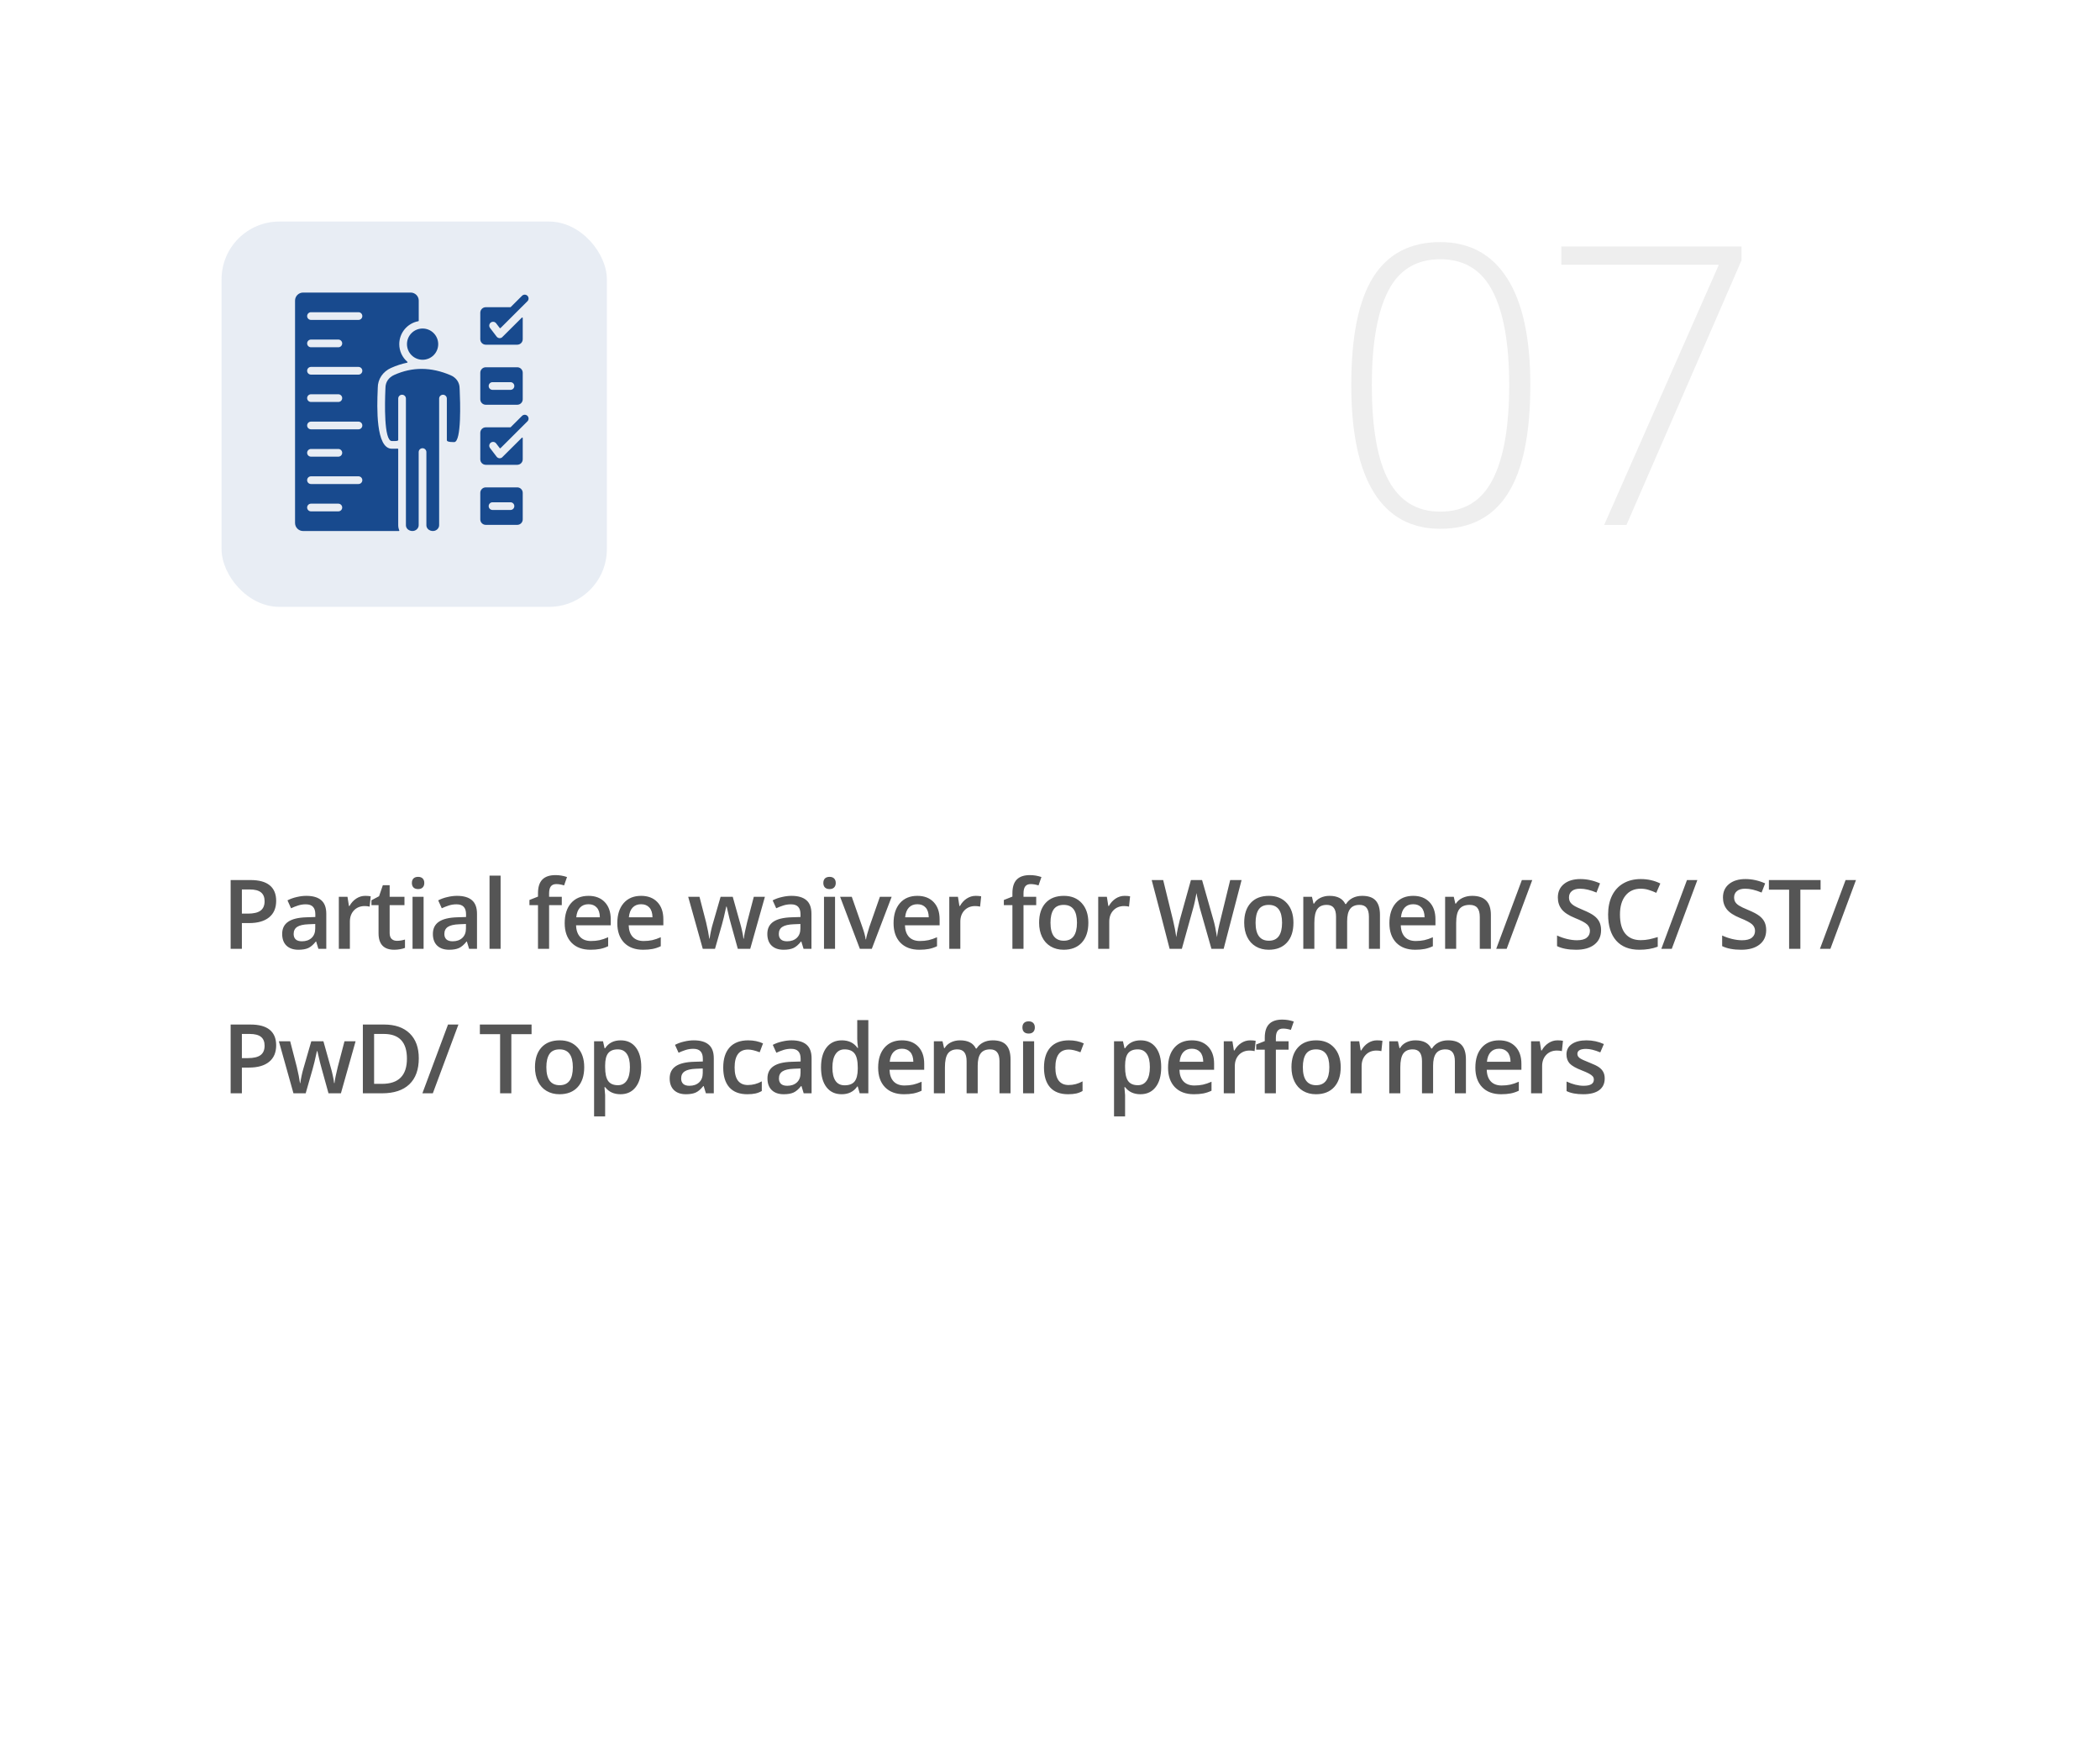 <svg width="436" height="364" viewBox="0 0 436 364" fill="none" xmlns="http://www.w3.org/2000/svg">
<g filter="url(#filter0_d_2013_90)">
<rect x="14" y="14" width="408" height="336" rx="12" fill="white"/>
</g>
<rect opacity="0.1" x="46" y="46" width="80" height="80" rx="12" fill="#184A8E"/>
<path d="M57.338 187.039C57.338 188.53 56.85 189.673 55.873 190.467C54.897 191.261 53.507 191.658 51.703 191.658H50.219V197H47.885V182.723H51.996C53.78 182.723 55.115 183.087 56 183.816C56.892 184.546 57.338 185.62 57.338 187.039ZM50.219 189.695H51.459C52.657 189.695 53.536 189.487 54.096 189.07C54.656 188.654 54.935 188.003 54.935 187.117C54.935 186.297 54.685 185.685 54.184 185.281C53.682 184.878 52.901 184.676 51.84 184.676H50.219V189.695ZM66.103 197L65.644 195.496H65.566C65.045 196.154 64.521 196.603 63.994 196.844C63.466 197.078 62.789 197.195 61.962 197.195C60.901 197.195 60.071 196.909 59.472 196.336C58.88 195.763 58.584 194.952 58.584 193.904C58.584 192.791 58.997 191.951 59.824 191.385C60.651 190.818 61.91 190.509 63.603 190.457L65.468 190.398V189.822C65.468 189.132 65.306 188.618 64.98 188.279C64.661 187.934 64.163 187.762 63.486 187.762C62.933 187.762 62.402 187.843 61.894 188.006C61.386 188.169 60.898 188.361 60.429 188.582L59.687 186.941C60.273 186.635 60.914 186.404 61.611 186.248C62.308 186.085 62.965 186.004 63.584 186.004C64.957 186.004 65.992 186.303 66.689 186.902C67.392 187.501 67.744 188.442 67.744 189.725V197H66.103ZM62.685 195.438C63.519 195.438 64.186 195.206 64.687 194.744C65.195 194.275 65.449 193.621 65.449 192.781V191.844L64.062 191.902C62.981 191.941 62.194 192.124 61.699 192.449C61.211 192.768 60.966 193.26 60.966 193.924C60.966 194.406 61.11 194.78 61.396 195.047C61.683 195.307 62.112 195.438 62.685 195.438ZM75.825 186.004C76.288 186.004 76.668 186.036 76.968 186.102L76.743 188.24C76.418 188.162 76.079 188.123 75.728 188.123C74.81 188.123 74.064 188.423 73.491 189.021C72.925 189.62 72.642 190.398 72.642 191.355V197H70.347V186.199H72.144L72.447 188.104H72.564C72.922 187.459 73.387 186.948 73.96 186.57C74.54 186.193 75.161 186.004 75.825 186.004ZM82.403 195.34C82.963 195.34 83.523 195.252 84.083 195.076V196.805C83.829 196.915 83.5 197.007 83.097 197.078C82.699 197.156 82.286 197.195 81.856 197.195C79.682 197.195 78.594 196.049 78.594 193.758V187.938H77.12V186.922L78.702 186.082L79.483 183.797H80.899V186.199H83.975V187.938H80.899V193.719C80.899 194.272 81.036 194.682 81.309 194.949C81.589 195.21 81.954 195.34 82.403 195.34ZM87.946 197H85.651V186.199H87.946V197ZM85.514 183.338C85.514 182.928 85.625 182.612 85.846 182.391C86.074 182.169 86.396 182.059 86.813 182.059C87.216 182.059 87.529 182.169 87.75 182.391C87.978 182.612 88.092 182.928 88.092 183.338C88.092 183.729 87.978 184.038 87.75 184.266C87.529 184.487 87.216 184.598 86.813 184.598C86.396 184.598 86.074 184.487 85.846 184.266C85.625 184.038 85.514 183.729 85.514 183.338ZM97.394 197L96.936 195.496H96.857C96.337 196.154 95.812 196.603 95.285 196.844C94.758 197.078 94.081 197.195 93.254 197.195C92.193 197.195 91.363 196.909 90.764 196.336C90.171 195.763 89.875 194.952 89.875 193.904C89.875 192.791 90.288 191.951 91.115 191.385C91.942 190.818 93.202 190.509 94.894 190.457L96.76 190.398V189.822C96.76 189.132 96.597 188.618 96.272 188.279C95.953 187.934 95.454 187.762 94.777 187.762C94.224 187.762 93.693 187.843 93.186 188.006C92.678 188.169 92.189 188.361 91.721 188.582L90.978 186.941C91.564 186.635 92.206 186.404 92.902 186.248C93.599 186.085 94.257 186.004 94.875 186.004C96.249 186.004 97.284 186.303 97.981 186.902C98.684 187.501 99.035 188.442 99.035 189.725V197H97.394ZM93.977 195.438C94.81 195.438 95.477 195.206 95.978 194.744C96.486 194.275 96.74 193.621 96.74 192.781V191.844L95.353 191.902C94.273 191.941 93.485 192.124 92.99 192.449C92.502 192.768 92.258 193.26 92.258 193.924C92.258 194.406 92.401 194.78 92.688 195.047C92.974 195.307 93.404 195.438 93.977 195.438ZM103.933 197H101.638V181.805H103.933V197ZM116.639 187.938H114.003V197H111.698V187.938H109.921V186.863L111.698 186.16V185.457C111.698 184.181 111.998 183.237 112.596 182.625C113.195 182.007 114.11 181.697 115.341 181.697C116.148 181.697 116.942 181.831 117.723 182.098L117.118 183.836C116.552 183.654 116.011 183.562 115.497 183.562C114.976 183.562 114.595 183.725 114.354 184.051C114.12 184.37 114.003 184.852 114.003 185.496V186.199H116.639V187.938ZM122.602 197.195C120.922 197.195 119.607 196.707 118.657 195.73C117.713 194.747 117.241 193.396 117.241 191.678C117.241 189.913 117.68 188.527 118.559 187.518C119.438 186.508 120.646 186.004 122.182 186.004C123.608 186.004 124.734 186.437 125.561 187.303C126.388 188.169 126.801 189.36 126.801 190.877V192.117H119.604C119.636 193.165 119.92 193.973 120.454 194.539C120.987 195.099 121.739 195.379 122.709 195.379C123.347 195.379 123.94 195.32 124.487 195.203C125.04 195.079 125.633 194.878 126.264 194.598V196.463C125.704 196.73 125.138 196.919 124.565 197.029C123.992 197.14 123.338 197.195 122.602 197.195ZM122.182 187.742C121.453 187.742 120.867 187.973 120.424 188.436C119.988 188.898 119.728 189.572 119.643 190.457H124.545C124.532 189.565 124.317 188.891 123.901 188.436C123.484 187.973 122.911 187.742 122.182 187.742ZM133.525 197.195C131.846 197.195 130.531 196.707 129.58 195.73C128.636 194.747 128.164 193.396 128.164 191.678C128.164 189.913 128.604 188.527 129.482 187.518C130.361 186.508 131.569 186.004 133.105 186.004C134.531 186.004 135.658 186.437 136.484 187.303C137.311 188.169 137.725 189.36 137.725 190.877V192.117H130.527C130.56 193.165 130.843 193.973 131.377 194.539C131.911 195.099 132.663 195.379 133.633 195.379C134.271 195.379 134.863 195.32 135.41 195.203C135.964 195.079 136.556 194.878 137.188 194.598V196.463C136.628 196.73 136.061 196.919 135.488 197.029C134.915 197.14 134.261 197.195 133.525 197.195ZM133.105 187.742C132.376 187.742 131.79 187.973 131.348 188.436C130.911 188.898 130.651 189.572 130.566 190.457H135.469C135.456 189.565 135.241 188.891 134.824 188.436C134.408 187.973 133.835 187.742 133.105 187.742ZM153.185 197L151.788 191.961C151.619 191.427 151.313 190.187 150.87 188.24H150.782C150.405 189.998 150.105 191.245 149.884 191.98L148.448 197H145.909L142.882 186.199H145.226L146.603 191.521C146.915 192.837 147.137 193.963 147.267 194.9H147.325C147.39 194.425 147.488 193.882 147.618 193.27C147.755 192.651 147.872 192.189 147.97 191.883L149.611 186.199H152.13L153.722 191.883C153.82 192.202 153.94 192.69 154.083 193.348C154.233 194.005 154.321 194.516 154.347 194.881H154.425C154.523 194.08 154.751 192.96 155.109 191.521L156.505 186.199H158.81L155.763 197H153.185ZM166.833 197L166.374 195.496H166.296C165.775 196.154 165.251 196.603 164.723 196.844C164.196 197.078 163.519 197.195 162.692 197.195C161.631 197.195 160.801 196.909 160.202 196.336C159.61 195.763 159.313 194.952 159.313 193.904C159.313 192.791 159.727 191.951 160.554 191.385C161.38 190.818 162.64 190.509 164.333 190.457L166.198 190.398V189.822C166.198 189.132 166.035 188.618 165.71 188.279C165.391 187.934 164.893 187.762 164.216 187.762C163.662 187.762 163.132 187.843 162.624 188.006C162.116 188.169 161.628 188.361 161.159 188.582L160.417 186.941C161.003 186.635 161.644 186.404 162.341 186.248C163.037 186.085 163.695 186.004 164.313 186.004C165.687 186.004 166.722 186.303 167.419 186.902C168.122 187.501 168.473 188.442 168.473 189.725V197H166.833ZM163.415 195.438C164.248 195.438 164.915 195.206 165.417 194.744C165.925 194.275 166.179 193.621 166.179 192.781V191.844L164.792 191.902C163.711 191.941 162.923 192.124 162.429 192.449C161.94 192.768 161.696 193.26 161.696 193.924C161.696 194.406 161.839 194.78 162.126 195.047C162.412 195.307 162.842 195.438 163.415 195.438ZM173.371 197H171.077V186.199H173.371V197ZM170.94 183.338C170.94 182.928 171.051 182.612 171.272 182.391C171.5 182.169 171.822 182.059 172.239 182.059C172.642 182.059 172.955 182.169 173.176 182.391C173.404 182.612 173.518 182.928 173.518 183.338C173.518 183.729 173.404 184.038 173.176 184.266C172.955 184.487 172.642 184.598 172.239 184.598C171.822 184.598 171.5 184.487 171.272 184.266C171.051 184.038 170.94 183.729 170.94 183.338ZM178.523 197L174.422 186.199H176.844L179.041 192.479C179.419 193.533 179.646 194.386 179.725 195.037H179.803C179.861 194.568 180.089 193.715 180.486 192.479L182.684 186.199H185.125L181.004 197H178.523ZM190.882 197.195C189.203 197.195 187.888 196.707 186.937 195.73C185.993 194.747 185.521 193.396 185.521 191.678C185.521 189.913 185.961 188.527 186.839 187.518C187.718 186.508 188.926 186.004 190.462 186.004C191.888 186.004 193.015 186.437 193.841 187.303C194.668 188.169 195.082 189.36 195.082 190.877V192.117H187.884C187.917 193.165 188.2 193.973 188.734 194.539C189.268 195.099 190.02 195.379 190.99 195.379C191.628 195.379 192.22 195.32 192.767 195.203C193.321 195.079 193.913 194.878 194.545 194.598V196.463C193.985 196.73 193.418 196.919 192.845 197.029C192.272 197.14 191.618 197.195 190.882 197.195ZM190.462 187.742C189.733 187.742 189.147 187.973 188.705 188.436C188.268 188.898 188.008 189.572 187.923 190.457H192.826C192.813 189.565 192.598 188.891 192.181 188.436C191.765 187.973 191.192 187.742 190.462 187.742ZM202.568 186.004C203.03 186.004 203.411 186.036 203.71 186.102L203.486 188.24C203.16 188.162 202.821 188.123 202.47 188.123C201.552 188.123 200.807 188.423 200.234 189.021C199.667 189.62 199.384 190.398 199.384 191.355V197H197.089V186.199H198.886L199.189 188.104H199.306C199.664 187.459 200.129 186.948 200.702 186.57C201.282 186.193 201.904 186.004 202.568 186.004ZM215.137 187.938H212.5V197H210.196V187.938H208.418V186.863L210.196 186.16V185.457C210.196 184.181 210.495 183.237 211.094 182.625C211.693 182.007 212.608 181.697 213.838 181.697C214.646 181.697 215.44 181.831 216.221 182.098L215.616 183.836C215.049 183.654 214.509 183.562 213.995 183.562C213.474 183.562 213.093 183.725 212.852 184.051C212.618 184.37 212.5 184.852 212.5 185.496V186.199H215.137V187.938ZM225.963 191.58C225.963 193.344 225.51 194.721 224.605 195.711C223.701 196.701 222.441 197.195 220.826 197.195C219.817 197.195 218.925 196.967 218.15 196.512C217.376 196.056 216.78 195.402 216.363 194.549C215.947 193.696 215.738 192.706 215.738 191.58C215.738 189.829 216.188 188.462 217.086 187.479C217.984 186.495 219.251 186.004 220.885 186.004C222.447 186.004 223.684 186.508 224.596 187.518C225.507 188.52 225.963 189.874 225.963 191.58ZM218.102 191.58C218.102 194.074 219.023 195.32 220.865 195.32C222.688 195.32 223.6 194.074 223.6 191.58C223.6 189.113 222.682 187.879 220.846 187.879C219.882 187.879 219.182 188.198 218.746 188.836C218.316 189.474 218.102 190.389 218.102 191.58ZM233.488 186.004C233.95 186.004 234.331 186.036 234.63 186.102L234.406 188.24C234.08 188.162 233.742 188.123 233.39 188.123C232.472 188.123 231.727 188.423 231.154 189.021C230.587 189.62 230.304 190.398 230.304 191.355V197H228.009V186.199H229.806L230.109 188.104H230.226C230.584 187.459 231.05 186.948 231.623 186.57C232.202 186.193 232.824 186.004 233.488 186.004ZM254.055 197H251.516L249.095 188.484C248.99 188.113 248.86 187.579 248.704 186.883C248.548 186.18 248.453 185.691 248.421 185.418C248.356 185.835 248.248 186.375 248.098 187.039C247.955 187.703 247.835 188.198 247.737 188.523L245.374 197H242.835L240.989 189.852L239.114 182.723H241.497L243.538 191.043C243.857 192.378 244.085 193.556 244.221 194.578C244.293 194.025 244.401 193.406 244.544 192.723C244.687 192.039 244.817 191.486 244.934 191.062L247.259 182.723H249.573L251.956 191.102C252.184 191.876 252.425 193.035 252.679 194.578C252.776 193.647 253.011 192.462 253.382 191.023L255.413 182.723H257.776L254.055 197ZM268.543 191.58C268.543 193.344 268.091 194.721 267.186 195.711C266.281 196.701 265.021 197.195 263.407 197.195C262.398 197.195 261.506 196.967 260.731 196.512C259.956 196.056 259.36 195.402 258.944 194.549C258.527 193.696 258.319 192.706 258.319 191.58C258.319 189.829 258.768 188.462 259.666 187.479C260.565 186.495 261.831 186.004 263.465 186.004C265.028 186.004 266.265 186.508 267.176 187.518C268.088 188.52 268.543 189.874 268.543 191.58ZM260.682 191.58C260.682 194.074 261.603 195.32 263.446 195.32C265.269 195.32 266.18 194.074 266.18 191.58C266.18 189.113 265.262 187.879 263.426 187.879C262.463 187.879 261.763 188.198 261.327 188.836C260.897 189.474 260.682 190.389 260.682 191.58ZM279.691 197H277.387V190.34C277.387 189.513 277.23 188.898 276.918 188.494C276.605 188.084 276.117 187.879 275.453 187.879C274.568 187.879 273.917 188.169 273.5 188.748C273.09 189.321 272.885 190.278 272.885 191.619V197H270.59V186.199H272.387L272.709 187.615H272.826C273.126 187.101 273.559 186.704 274.125 186.424C274.698 186.144 275.326 186.004 276.01 186.004C277.67 186.004 278.77 186.57 279.311 187.703H279.467C279.786 187.169 280.235 186.753 280.814 186.453C281.394 186.154 282.058 186.004 282.807 186.004C284.096 186.004 285.033 186.329 285.619 186.98C286.212 187.632 286.508 188.624 286.508 189.959V197H284.213V190.34C284.213 189.513 284.053 188.898 283.734 188.494C283.422 188.084 282.934 187.879 282.27 187.879C281.378 187.879 280.723 188.159 280.307 188.719C279.896 189.272 279.691 190.125 279.691 191.277V197ZM293.828 197.195C292.148 197.195 290.833 196.707 289.882 195.73C288.938 194.747 288.466 193.396 288.466 191.678C288.466 189.913 288.906 188.527 289.785 187.518C290.664 186.508 291.871 186.004 293.408 186.004C294.834 186.004 295.96 186.437 296.787 187.303C297.614 188.169 298.027 189.36 298.027 190.877V192.117H290.83C290.862 193.165 291.145 193.973 291.679 194.539C292.213 195.099 292.965 195.379 293.935 195.379C294.573 195.379 295.166 195.32 295.712 195.203C296.266 195.079 296.858 194.878 297.49 194.598V196.463C296.93 196.73 296.364 196.919 295.791 197.029C295.218 197.14 294.563 197.195 293.828 197.195ZM293.408 187.742C292.679 187.742 292.093 187.973 291.65 188.436C291.214 188.898 290.953 189.572 290.869 190.457H295.771C295.758 189.565 295.543 188.891 295.127 188.436C294.71 187.973 294.137 187.742 293.408 187.742ZM309.536 197H307.232V190.359C307.232 189.526 307.062 188.904 306.724 188.494C306.392 188.084 305.861 187.879 305.132 187.879C304.162 187.879 303.452 188.165 303.003 188.738C302.554 189.311 302.329 190.271 302.329 191.619V197H300.034V186.199H301.831L302.154 187.615H302.271C302.596 187.101 303.058 186.704 303.657 186.424C304.256 186.144 304.92 186.004 305.65 186.004C308.241 186.004 309.536 187.322 309.536 189.959V197ZM318.126 182.723L312.813 197H310.645L315.968 182.723H318.126ZM332.414 193.123C332.414 194.393 331.955 195.389 331.037 196.111C330.119 196.834 328.853 197.195 327.238 197.195C325.624 197.195 324.302 196.945 323.273 196.443V194.236C323.924 194.542 324.615 194.783 325.344 194.959C326.079 195.135 326.763 195.223 327.395 195.223C328.319 195.223 328.999 195.047 329.436 194.695C329.878 194.344 330.1 193.872 330.1 193.279C330.1 192.745 329.898 192.293 329.494 191.922C329.09 191.551 328.257 191.111 326.994 190.604C325.692 190.076 324.774 189.474 324.24 188.797C323.706 188.12 323.439 187.306 323.439 186.355C323.439 185.164 323.863 184.227 324.709 183.543C325.555 182.859 326.691 182.518 328.117 182.518C329.484 182.518 330.845 182.817 332.199 183.416L331.457 185.32C330.188 184.786 329.055 184.52 328.059 184.52C327.303 184.52 326.73 184.686 326.34 185.018C325.949 185.343 325.754 185.776 325.754 186.316C325.754 186.688 325.832 187.007 325.988 187.273C326.145 187.534 326.402 187.781 326.76 188.016C327.118 188.25 327.762 188.559 328.693 188.943C329.742 189.38 330.51 189.786 330.998 190.164C331.486 190.542 331.844 190.968 332.072 191.443C332.3 191.919 332.414 192.479 332.414 193.123ZM340.652 184.52C339.311 184.52 338.256 184.995 337.488 185.945C336.72 186.896 336.336 188.208 336.336 189.881C336.336 191.632 336.703 192.957 337.439 193.855C338.181 194.754 339.252 195.203 340.652 195.203C341.257 195.203 341.843 195.145 342.41 195.027C342.976 194.904 343.565 194.747 344.177 194.559V196.561C343.058 196.984 341.788 197.195 340.369 197.195C338.279 197.195 336.674 196.564 335.554 195.301C334.434 194.031 333.875 192.218 333.875 189.861C333.875 188.377 334.145 187.078 334.685 185.965C335.232 184.852 336.02 183.999 337.048 183.406C338.077 182.814 339.285 182.518 340.671 182.518C342.13 182.518 343.477 182.824 344.714 183.436L343.875 185.379C343.393 185.151 342.882 184.952 342.341 184.783C341.808 184.607 341.244 184.52 340.652 184.52ZM352.405 182.723L347.093 197H344.925L350.247 182.723H352.405ZM366.694 193.123C366.694 194.393 366.235 195.389 365.317 196.111C364.399 196.834 363.133 197.195 361.518 197.195C359.903 197.195 358.582 196.945 357.553 196.443V194.236C358.204 194.542 358.894 194.783 359.623 194.959C360.359 195.135 361.043 195.223 361.674 195.223C362.599 195.223 363.279 195.047 363.715 194.695C364.158 194.344 364.379 193.872 364.379 193.279C364.379 192.745 364.177 192.293 363.774 191.922C363.37 191.551 362.537 191.111 361.274 190.604C359.972 190.076 359.054 189.474 358.52 188.797C357.986 188.12 357.719 187.306 357.719 186.355C357.719 185.164 358.142 184.227 358.989 183.543C359.835 182.859 360.971 182.518 362.397 182.518C363.764 182.518 365.125 182.817 366.479 183.416L365.737 185.32C364.467 184.786 363.334 184.52 362.338 184.52C361.583 184.52 361.01 184.686 360.62 185.018C360.229 185.343 360.034 185.776 360.034 186.316C360.034 186.688 360.112 187.007 360.268 187.273C360.424 187.534 360.681 187.781 361.039 188.016C361.398 188.25 362.042 188.559 362.973 188.943C364.021 189.38 364.789 189.786 365.278 190.164C365.766 190.542 366.124 190.968 366.352 191.443C366.58 191.919 366.694 192.479 366.694 193.123ZM373.789 197H371.455V184.725H367.256V182.723H377.988V184.725H373.789V197ZM385.337 182.723L380.025 197H377.857L383.179 182.723H385.337ZM57.338 217.039C57.338 218.53 56.85 219.673 55.873 220.467C54.897 221.261 53.507 221.658 51.703 221.658H50.219V227H47.885V212.723H51.996C53.78 212.723 55.115 213.087 56 213.816C56.892 214.546 57.338 215.62 57.338 217.039ZM50.219 219.695H51.459C52.657 219.695 53.536 219.487 54.096 219.07C54.656 218.654 54.935 218.003 54.935 217.117C54.935 216.297 54.685 215.685 54.184 215.281C53.682 214.878 52.901 214.676 51.84 214.676H50.219V219.695ZM68.203 227L66.806 221.961C66.637 221.427 66.331 220.187 65.888 218.24H65.8C65.423 219.998 65.123 221.245 64.902 221.98L63.466 227H60.927L57.9 216.199H60.244L61.621 221.521C61.933 222.837 62.155 223.963 62.285 224.9H62.343C62.408 224.425 62.506 223.882 62.636 223.27C62.773 222.651 62.89 222.189 62.988 221.883L64.629 216.199H67.148L68.74 221.883C68.838 222.202 68.958 222.69 69.101 223.348C69.251 224.005 69.339 224.516 69.365 224.881H69.443C69.541 224.08 69.769 222.96 70.127 221.521L71.523 216.199H73.828L70.781 227H68.203ZM86.948 219.725C86.948 222.081 86.294 223.885 84.986 225.135C83.677 226.378 81.792 227 79.331 227H75.337V212.723H79.751C82.023 212.723 83.791 213.335 85.054 214.559C86.317 215.783 86.948 217.505 86.948 219.725ZM84.487 219.803C84.487 216.385 82.889 214.676 79.693 214.676H77.671V225.037H79.331C82.769 225.037 84.487 223.292 84.487 219.803ZM95.177 212.723L89.864 227H87.696L93.018 212.723H95.177ZM106.164 227H103.83V214.725H99.631V212.723H110.363V214.725H106.164V227ZM121.296 221.58C121.296 223.344 120.844 224.721 119.939 225.711C119.034 226.701 117.774 227.195 116.16 227.195C115.151 227.195 114.259 226.967 113.484 226.512C112.709 226.056 112.114 225.402 111.697 224.549C111.28 223.696 111.072 222.706 111.072 221.58C111.072 219.829 111.521 218.462 112.42 217.479C113.318 216.495 114.584 216.004 116.218 216.004C117.781 216.004 119.018 216.508 119.929 217.518C120.841 218.52 121.296 219.874 121.296 221.58ZM113.435 221.58C113.435 224.074 114.356 225.32 116.199 225.32C118.022 225.32 118.933 224.074 118.933 221.58C118.933 219.113 118.015 217.879 116.179 217.879C115.216 217.879 114.516 218.198 114.08 218.836C113.65 219.474 113.435 220.389 113.435 221.58ZM128.821 227.195C127.454 227.195 126.393 226.704 125.638 225.721H125.501C125.592 226.632 125.638 227.186 125.638 227.381V231.805H123.343V216.199H125.198C125.251 216.401 125.358 216.883 125.521 217.645H125.638C126.354 216.551 127.428 216.004 128.861 216.004C130.208 216.004 131.256 216.492 132.005 217.469C132.76 218.445 133.138 219.816 133.138 221.58C133.138 223.344 132.754 224.721 131.986 225.711C131.224 226.701 130.169 227.195 128.821 227.195ZM128.265 217.879C127.353 217.879 126.686 218.146 126.263 218.68C125.846 219.214 125.638 220.066 125.638 221.238V221.58C125.638 222.895 125.846 223.849 126.263 224.441C126.68 225.027 127.36 225.32 128.304 225.32C129.098 225.32 129.71 224.995 130.14 224.344C130.57 223.693 130.784 222.765 130.784 221.561C130.784 220.35 130.57 219.435 130.14 218.816C129.717 218.191 129.092 217.879 128.265 217.879ZM146.557 227L146.098 225.496H146.02C145.499 226.154 144.975 226.603 144.448 226.844C143.92 227.078 143.243 227.195 142.416 227.195C141.355 227.195 140.525 226.909 139.926 226.336C139.334 225.763 139.037 224.952 139.037 223.904C139.037 222.791 139.451 221.951 140.278 221.385C141.105 220.818 142.364 220.509 144.057 220.457L145.922 220.398V219.822C145.922 219.132 145.76 218.618 145.434 218.279C145.115 217.934 144.617 217.762 143.94 217.762C143.386 217.762 142.856 217.843 142.348 218.006C141.84 218.169 141.352 218.361 140.883 218.582L140.141 216.941C140.727 216.635 141.368 216.404 142.065 216.248C142.761 216.085 143.419 216.004 144.037 216.004C145.411 216.004 146.446 216.303 147.143 216.902C147.846 217.501 148.198 218.442 148.198 219.725V227H146.557ZM143.139 225.438C143.972 225.438 144.64 225.206 145.141 224.744C145.649 224.275 145.903 223.621 145.903 222.781V221.844L144.516 221.902C143.435 221.941 142.648 222.124 142.153 222.449C141.664 222.768 141.42 223.26 141.42 223.924C141.42 224.406 141.564 224.78 141.85 225.047C142.136 225.307 142.566 225.438 143.139 225.438ZM155.156 227.195C153.522 227.195 152.279 226.72 151.426 225.77C150.579 224.812 150.156 223.442 150.156 221.658C150.156 219.842 150.599 218.445 151.484 217.469C152.376 216.492 153.662 216.004 155.342 216.004C156.481 216.004 157.507 216.215 158.418 216.639L157.725 218.484C156.755 218.107 155.954 217.918 155.322 217.918C153.454 217.918 152.52 219.158 152.52 221.639C152.52 222.85 152.751 223.761 153.213 224.373C153.682 224.979 154.365 225.281 155.264 225.281C156.286 225.281 157.253 225.027 158.164 224.52V226.521C157.754 226.762 157.314 226.935 156.846 227.039C156.383 227.143 155.82 227.195 155.156 227.195ZM166.861 227L166.402 225.496H166.324C165.803 226.154 165.279 226.603 164.752 226.844C164.224 227.078 163.547 227.195 162.72 227.195C161.659 227.195 160.829 226.909 160.23 226.336C159.638 225.763 159.341 224.952 159.341 223.904C159.341 222.791 159.755 221.951 160.582 221.385C161.408 220.818 162.668 220.509 164.361 220.457L166.226 220.398V219.822C166.226 219.132 166.063 218.618 165.738 218.279C165.419 217.934 164.921 217.762 164.244 217.762C163.69 217.762 163.16 217.843 162.652 218.006C162.144 218.169 161.656 218.361 161.187 218.582L160.445 216.941C161.031 216.635 161.672 216.404 162.369 216.248C163.065 216.085 163.723 216.004 164.341 216.004C165.715 216.004 166.75 216.303 167.447 216.902C168.15 217.501 168.502 218.442 168.502 219.725V227H166.861ZM163.443 225.438C164.276 225.438 164.944 225.206 165.445 224.744C165.953 224.275 166.207 223.621 166.207 222.781V221.844L164.82 221.902C163.739 221.941 162.951 222.124 162.457 222.449C161.968 222.768 161.724 223.26 161.724 223.924C161.724 224.406 161.867 224.78 162.154 225.047C162.44 225.307 162.87 225.438 163.443 225.438ZM174.747 227.195C173.4 227.195 172.348 226.707 171.593 225.73C170.838 224.754 170.46 223.383 170.46 221.619C170.46 219.848 170.841 218.471 171.603 217.488C172.371 216.499 173.432 216.004 174.786 216.004C176.206 216.004 177.286 216.528 178.029 217.576H178.146C178.035 216.801 177.98 216.189 177.98 215.74V211.805H180.284V227H178.488L178.087 225.584H177.98C177.244 226.658 176.167 227.195 174.747 227.195ZM175.363 225.34C176.307 225.34 176.993 225.076 177.423 224.549C177.853 224.015 178.074 223.152 178.087 221.961V221.639C178.087 220.278 177.866 219.311 177.423 218.738C176.98 218.165 176.287 217.879 175.343 217.879C174.536 217.879 173.914 218.208 173.478 218.865C173.042 219.516 172.823 220.447 172.823 221.658C172.823 222.856 173.035 223.771 173.458 224.402C173.881 225.027 174.516 225.34 175.363 225.34ZM187.682 227.195C186.003 227.195 184.688 226.707 183.737 225.73C182.793 224.747 182.321 223.396 182.321 221.678C182.321 219.913 182.761 218.527 183.639 217.518C184.518 216.508 185.726 216.004 187.262 216.004C188.688 216.004 189.815 216.437 190.641 217.303C191.468 218.169 191.882 219.36 191.882 220.877V222.117H184.684C184.717 223.165 185 223.973 185.534 224.539C186.068 225.099 186.82 225.379 187.79 225.379C188.428 225.379 189.02 225.32 189.567 225.203C190.121 225.079 190.713 224.878 191.345 224.598V226.463C190.785 226.73 190.218 226.919 189.645 227.029C189.072 227.14 188.418 227.195 187.682 227.195ZM187.262 217.742C186.533 217.742 185.947 217.973 185.505 218.436C185.068 218.898 184.808 219.572 184.723 220.457H189.626C189.613 219.565 189.398 218.891 188.981 218.436C188.565 217.973 187.992 217.742 187.262 217.742ZM202.991 227H200.686V220.34C200.686 219.513 200.53 218.898 200.217 218.494C199.905 218.084 199.416 217.879 198.752 217.879C197.867 217.879 197.216 218.169 196.799 218.748C196.389 219.321 196.184 220.278 196.184 221.619V227H193.889V216.199H195.686L196.008 217.615H196.125C196.425 217.101 196.858 216.704 197.424 216.424C197.997 216.144 198.625 216.004 199.309 216.004C200.969 216.004 202.069 216.57 202.61 217.703H202.766C203.085 217.169 203.534 216.753 204.114 216.453C204.693 216.154 205.357 216.004 206.106 216.004C207.395 216.004 208.332 216.329 208.918 216.98C209.511 217.632 209.807 218.624 209.807 219.959V227H207.512V220.34C207.512 219.513 207.353 218.898 207.034 218.494C206.721 218.084 206.233 217.879 205.569 217.879C204.677 217.879 204.023 218.159 203.606 218.719C203.196 219.272 202.991 220.125 202.991 221.277V227ZM214.705 227H212.41V216.199H214.705V227ZM212.273 213.338C212.273 212.928 212.384 212.612 212.605 212.391C212.833 212.169 213.156 212.059 213.572 212.059C213.976 212.059 214.288 212.169 214.51 212.391C214.738 212.612 214.852 212.928 214.852 213.338C214.852 213.729 214.738 214.038 214.51 214.266C214.288 214.487 213.976 214.598 213.572 214.598C213.156 214.598 212.833 214.487 212.605 214.266C212.384 214.038 212.273 213.729 212.273 213.338ZM221.752 227.195C220.117 227.195 218.874 226.72 218.021 225.77C217.175 224.812 216.752 223.442 216.752 221.658C216.752 219.842 217.194 218.445 218.08 217.469C218.972 216.492 220.257 216.004 221.937 216.004C223.076 216.004 224.102 216.215 225.013 216.639L224.32 218.484C223.35 218.107 222.549 217.918 221.918 217.918C220.049 217.918 219.115 219.158 219.115 221.639C219.115 222.85 219.346 223.761 219.808 224.373C220.277 224.979 220.961 225.281 221.859 225.281C222.881 225.281 223.848 225.027 224.759 224.52V226.521C224.349 226.762 223.91 226.935 223.441 227.039C222.979 227.143 222.416 227.195 221.752 227.195ZM236.772 227.195C235.405 227.195 234.344 226.704 233.589 225.721H233.452C233.543 226.632 233.589 227.186 233.589 227.381V231.805H231.294V216.199H233.149C233.201 216.401 233.309 216.883 233.471 217.645H233.589C234.305 216.551 235.379 216.004 236.811 216.004C238.159 216.004 239.207 216.492 239.956 217.469C240.711 218.445 241.089 219.816 241.089 221.58C241.089 223.344 240.705 224.721 239.936 225.711C239.175 226.701 238.12 227.195 236.772 227.195ZM236.216 217.879C235.304 217.879 234.637 218.146 234.214 218.68C233.797 219.214 233.589 220.066 233.589 221.238V221.58C233.589 222.895 233.797 223.849 234.214 224.441C234.63 225.027 235.311 225.32 236.255 225.32C237.049 225.32 237.661 224.995 238.091 224.344C238.52 223.693 238.735 222.765 238.735 221.561C238.735 220.35 238.52 219.435 238.091 218.816C237.667 218.191 237.042 217.879 236.216 217.879ZM247.871 227.195C246.192 227.195 244.877 226.707 243.926 225.73C242.982 224.747 242.51 223.396 242.51 221.678C242.51 219.913 242.95 218.527 243.829 217.518C244.707 216.508 245.915 216.004 247.452 216.004C248.877 216.004 250.004 216.437 250.83 217.303C251.657 218.169 252.071 219.36 252.071 220.877V222.117H244.873C244.906 223.165 245.189 223.973 245.723 224.539C246.257 225.099 247.009 225.379 247.979 225.379C248.617 225.379 249.209 225.32 249.756 225.203C250.31 225.079 250.902 224.878 251.534 224.598V226.463C250.974 226.73 250.407 226.919 249.834 227.029C249.261 227.14 248.607 227.195 247.871 227.195ZM247.452 217.742C246.722 217.742 246.136 217.973 245.694 218.436C245.258 218.898 244.997 219.572 244.913 220.457H249.815C249.802 219.565 249.587 218.891 249.17 218.436C248.754 217.973 248.181 217.742 247.452 217.742ZM259.557 216.004C260.019 216.004 260.4 216.036 260.699 216.102L260.475 218.24C260.149 218.162 259.811 218.123 259.459 218.123C258.541 218.123 257.796 218.423 257.223 219.021C256.656 219.62 256.373 220.398 256.373 221.355V227H254.078V216.199H255.875L256.178 218.104H256.295C256.653 217.459 257.118 216.948 257.691 216.57C258.271 216.193 258.893 216.004 259.557 216.004ZM267.531 217.938H264.894V227H262.589V217.938H260.812V216.863L262.589 216.16V215.457C262.589 214.181 262.889 213.237 263.488 212.625C264.087 212.007 265.002 211.697 266.232 211.697C267.039 211.697 267.834 211.831 268.615 212.098L268.009 213.836C267.443 213.654 266.903 213.562 266.388 213.562C265.867 213.562 265.487 213.725 265.246 214.051C265.011 214.37 264.894 214.852 264.894 215.496V216.199H267.531V217.938ZM278.357 221.58C278.357 223.344 277.904 224.721 276.999 225.711C276.094 226.701 274.835 227.195 273.22 227.195C272.211 227.195 271.319 226.967 270.544 226.512C269.769 226.056 269.174 225.402 268.757 224.549C268.34 223.696 268.132 222.706 268.132 221.58C268.132 219.829 268.581 218.462 269.48 217.479C270.378 216.495 271.644 216.004 273.279 216.004C274.841 216.004 276.078 216.508 276.989 217.518C277.901 218.52 278.357 219.874 278.357 221.58ZM270.495 221.58C270.495 224.074 271.417 225.32 273.259 225.32C275.082 225.32 275.993 224.074 275.993 221.58C275.993 219.113 275.075 217.879 273.239 217.879C272.276 217.879 271.576 218.198 271.14 218.836C270.71 219.474 270.495 220.389 270.495 221.58ZM285.882 216.004C286.344 216.004 286.725 216.036 287.024 216.102L286.8 218.24C286.474 218.162 286.136 218.123 285.784 218.123C284.866 218.123 284.121 218.423 283.548 219.021C282.981 219.62 282.698 220.398 282.698 221.355V227H280.403V216.199H282.2L282.503 218.104H282.62C282.978 217.459 283.443 216.948 284.016 216.57C284.596 216.193 285.218 216.004 285.882 216.004ZM297.538 227H295.233V220.34C295.233 219.513 295.077 218.898 294.764 218.494C294.452 218.084 293.963 217.879 293.299 217.879C292.414 217.879 291.763 218.169 291.346 218.748C290.936 219.321 290.731 220.278 290.731 221.619V227H288.436V216.199H290.233L290.555 217.615H290.672C290.972 217.101 291.405 216.704 291.971 216.424C292.544 216.144 293.172 216.004 293.856 216.004C295.516 216.004 296.616 216.57 297.157 217.703H297.313C297.632 217.169 298.081 216.753 298.661 216.453C299.24 216.154 299.904 216.004 300.653 216.004C301.942 216.004 302.879 216.329 303.465 216.98C304.058 217.632 304.354 218.624 304.354 219.959V227H302.059V220.34C302.059 219.513 301.899 218.898 301.58 218.494C301.268 218.084 300.78 217.879 300.116 217.879C299.224 217.879 298.569 218.159 298.153 218.719C297.743 219.272 297.538 220.125 297.538 221.277V227ZM311.674 227.195C309.994 227.195 308.679 226.707 307.729 225.73C306.785 224.747 306.312 223.396 306.312 221.678C306.312 219.913 306.752 218.527 307.631 217.518C308.51 216.508 309.717 216.004 311.254 216.004C312.68 216.004 313.806 216.437 314.633 217.303C315.46 218.169 315.873 219.36 315.873 220.877V222.117H308.676C308.708 223.165 308.992 223.973 309.525 224.539C310.059 225.099 310.811 225.379 311.781 225.379C312.419 225.379 313.012 225.32 313.559 225.203C314.112 225.079 314.704 224.878 315.336 224.598V226.463C314.776 226.73 314.21 226.919 313.637 227.029C313.064 227.14 312.41 227.195 311.674 227.195ZM311.254 217.742C310.525 217.742 309.939 217.973 309.496 218.436C309.06 218.898 308.799 219.572 308.715 220.457H313.617C313.604 219.565 313.389 218.891 312.973 218.436C312.556 217.973 311.983 217.742 311.254 217.742ZM323.359 216.004C323.821 216.004 324.202 216.036 324.502 216.102L324.277 218.24C323.951 218.162 323.613 218.123 323.261 218.123C322.343 218.123 321.598 218.423 321.025 219.021C320.459 219.62 320.175 220.398 320.175 221.355V227H317.88V216.199H319.677L319.98 218.104H320.097C320.455 217.459 320.921 216.948 321.494 216.57C322.073 216.193 322.695 216.004 323.359 216.004ZM333.169 223.924C333.169 224.979 332.785 225.789 332.017 226.355C331.249 226.915 330.148 227.195 328.716 227.195C327.277 227.195 326.122 226.977 325.249 226.541V224.559C326.519 225.145 327.7 225.438 328.794 225.438C330.207 225.438 330.913 225.011 330.913 224.158C330.913 223.885 330.835 223.657 330.679 223.475C330.523 223.292 330.265 223.104 329.907 222.908C329.549 222.713 329.051 222.492 328.413 222.244C327.17 221.762 326.327 221.281 325.884 220.799C325.448 220.317 325.23 219.692 325.23 218.924C325.23 217.999 325.601 217.283 326.343 216.775C327.092 216.261 328.107 216.004 329.39 216.004C330.659 216.004 331.861 216.261 332.993 216.775L332.251 218.504C331.086 218.022 330.106 217.781 329.312 217.781C328.101 217.781 327.495 218.126 327.495 218.816C327.495 219.155 327.652 219.441 327.964 219.676C328.283 219.91 328.973 220.232 330.034 220.643C330.926 220.988 331.574 221.303 331.978 221.59C332.381 221.876 332.681 222.208 332.876 222.586C333.071 222.957 333.169 223.403 333.169 223.924Z" fill="#555555"/>
<path fill-rule="evenodd" clip-rule="evenodd" d="M82.896 71.454C82.896 69.1 84.585 67.113 86.852 66.694C86.903 66.684 86.939 66.641 86.939 66.589V62.41C86.939 61.495 86.188 60.744 85.273 60.744H62.923C62.008 60.744 61.257 61.495 61.257 62.41V108.589C61.257 109.504 62.008 110.255 62.923 110.255H82.798C82.835 110.255 82.867 110.238 82.887 110.207C82.908 110.176 82.911 110.141 82.896 110.107C82.755 109.779 82.678 109.42 82.678 109.045V93.255C82.678 93.225 82.666 93.198 82.644 93.177C82.622 93.156 82.594 93.147 82.564 93.149C82.122 93.18 81.625 93.168 81.353 93.168C77.973 93.168 78.274 84.353 78.415 81C78.423 80.796 78.429 80.654 78.429 80.535C78.429 78.703 79.5 77.155 81.175 76.401C82.282 75.902 83.399 75.538 84.528 75.305C84.568 75.297 84.599 75.268 84.609 75.228C84.62 75.188 84.607 75.148 84.576 75.12C83.538 74.225 82.896 72.907 82.896 71.454ZM107.391 76.254H100.854C100.228 76.254 99.716 76.766 99.716 77.392V82.9C99.716 83.526 100.228 84.038 100.854 84.038H107.391C108.017 84.038 108.529 83.526 108.529 82.9V77.392C108.529 76.766 108.017 76.254 107.391 76.254ZM100.854 96.507H107.391C108.017 96.507 108.529 95.996 108.529 95.37V90.962C108.529 90.918 108.504 90.88 108.463 90.864C108.422 90.847 108.378 90.855 108.347 90.886L104.237 94.976C104.233 94.98 104.23 94.982 104.226 94.986C103.876 95.247 103.38 95.179 103.114 94.831L101.741 93.032C101.474 92.682 101.541 92.182 101.89 91.915C102.24 91.648 102.741 91.715 103.008 92.065L103.756 93.044C103.775 93.069 103.802 93.084 103.833 93.086C103.865 93.088 103.893 93.077 103.916 93.055L109.508 87.481C109.82 87.171 109.821 86.666 109.511 86.354C109.201 86.042 108.696 86.041 108.384 86.351L106.034 88.693C106.013 88.713 105.988 88.724 105.959 88.724H100.853C100.228 88.724 99.716 89.236 99.716 89.861V95.37C99.716 95.996 100.228 96.507 100.854 96.507ZM107.391 101.193H100.854C100.228 101.193 99.716 101.705 99.716 102.33V107.839C99.716 108.465 100.228 108.977 100.854 108.977H107.391C108.017 108.977 108.529 108.465 108.529 107.839V102.33C108.529 101.705 108.017 101.193 107.391 101.193ZM102.259 105.884C101.818 105.884 101.46 105.526 101.46 105.085C101.46 104.643 101.818 104.286 102.259 104.286H105.985C106.427 104.286 106.784 104.643 106.784 105.085C106.784 105.526 106.427 105.884 105.985 105.884H102.259ZM100.854 71.569H107.391C108.017 71.569 108.529 71.057 108.529 70.431V66.023C108.529 65.98 108.504 65.942 108.463 65.925C108.422 65.908 108.378 65.917 108.347 65.948L104.237 70.037C104.233 70.041 104.23 70.044 104.226 70.047C103.876 70.309 103.38 70.241 103.114 69.893L101.741 68.094C101.474 67.744 101.541 67.244 101.891 66.976C102.241 66.709 102.741 66.776 103.008 67.126L103.756 68.106C103.775 68.131 103.802 68.145 103.833 68.147C103.865 68.15 103.893 68.139 103.916 68.117L109.508 62.542C109.82 62.232 109.821 61.727 109.511 61.416C109.201 61.104 108.696 61.102 108.384 61.413L106.034 63.754C106.013 63.775 105.988 63.785 105.959 63.785H100.853C100.228 63.785 99.716 64.297 99.716 64.923V70.431C99.716 71.057 100.228 71.569 100.854 71.569ZM102.259 80.945C101.818 80.945 101.46 80.588 101.46 80.146C101.46 79.705 101.818 79.347 102.259 79.347H105.985C106.427 79.347 106.784 79.705 106.784 80.146C106.784 80.588 106.427 80.945 105.985 80.945H102.259ZM87.591 76.592C89.544 76.602 91.536 77.044 93.568 77.915C94.699 78.399 95.424 79.387 95.424 80.618C95.424 80.647 95.432 80.821 95.445 81.083C95.544 83.126 95.858 91.794 94.29 91.794C93.784 91.794 93.296 91.769 92.987 91.647C92.859 91.595 92.773 91.506 92.773 91.351V82.757C92.773 82.316 92.415 81.958 91.974 81.958C91.533 81.958 91.175 82.316 91.175 82.757V109.045C91.175 109.37 91.033 109.667 90.804 109.884C89.969 110.673 88.525 110.12 88.525 109.045V93.863C88.525 93.422 88.167 93.064 87.725 93.064C87.284 93.064 86.926 93.422 86.926 93.863V109.045C86.926 109.37 86.784 109.667 86.555 109.884C85.721 110.673 84.276 110.12 84.276 109.045V82.757C84.276 82.316 83.918 81.958 83.477 81.958C83.035 81.958 82.678 82.316 82.678 82.757V91.351C82.678 91.58 82.201 91.577 81.594 91.574C81.214 91.572 81.934 91.57 81.352 91.57C79.663 91.57 79.91 83.345 80.006 81.063C80.019 80.77 80.027 80.568 80.027 80.535C80.027 79.321 80.723 78.354 81.831 77.855C83.725 77.002 85.646 76.582 87.591 76.592ZM85.445 69.16C86.711 67.894 88.765 67.894 90.032 69.16C91.298 70.427 91.298 72.481 90.032 73.748C88.765 75.014 86.711 75.014 85.445 73.748C84.178 72.481 84.178 70.427 85.445 69.16ZM75.226 76.981C75.226 77.423 74.868 77.781 74.427 77.781H64.566C64.125 77.781 63.767 77.423 63.767 76.981C63.767 76.54 64.125 76.182 64.566 76.182H74.427C74.868 76.182 75.226 76.54 75.226 76.981ZM64.566 87.54H74.427C74.868 87.54 75.226 87.898 75.226 88.339C75.226 88.78 74.868 89.138 74.427 89.138H64.566C64.125 89.138 63.767 88.78 63.767 88.339C63.767 87.898 64.125 87.54 64.566 87.54ZM64.566 93.219H70.247C70.688 93.219 71.046 93.576 71.046 94.018C71.046 94.459 70.688 94.817 70.247 94.817H64.566C64.125 94.817 63.767 94.459 63.767 94.018C63.767 93.576 64.125 93.219 64.566 93.219ZM64.566 98.897H74.427C74.868 98.897 75.226 99.255 75.226 99.697C75.226 100.138 74.868 100.496 74.427 100.496H64.566C64.125 100.496 63.767 100.138 63.767 99.697C63.767 99.255 64.125 98.897 64.566 98.897ZM64.566 104.576H70.247C70.688 104.576 71.046 104.934 71.046 105.375C71.046 105.817 70.688 106.174 70.247 106.174H64.566C64.125 106.174 63.767 105.817 63.767 105.375C63.767 104.934 64.125 104.576 64.566 104.576ZM64.566 81.861H70.247C70.688 81.861 71.046 82.219 71.046 82.66C71.046 83.102 70.688 83.459 70.247 83.459H64.566C64.125 83.459 63.767 83.102 63.767 82.66C63.767 82.219 64.125 81.861 64.566 81.861ZM70.247 70.503C70.688 70.503 71.046 70.861 71.046 71.302C71.046 71.744 70.688 72.102 70.247 72.102H64.566C64.125 72.102 63.767 71.744 63.767 71.302C63.767 70.861 64.125 70.503 64.566 70.503H70.247ZM74.427 66.423H64.566C64.125 66.423 63.767 66.065 63.767 65.624C63.767 65.183 64.125 64.825 64.566 64.825H74.427C74.868 64.825 75.226 65.183 75.226 65.624C75.226 66.065 74.868 66.423 74.427 66.423Z" fill="#184A8E"/>
<path d="M317.726 79.93C317.726 90.082 316.17 97.596 313.059 102.474C309.974 107.352 305.294 109.791 299.019 109.791C292.98 109.791 288.393 107.286 285.255 102.276C282.117 97.24 280.548 89.791 280.548 79.93C280.548 69.858 282.064 62.396 285.097 57.544C288.155 52.693 292.796 50.267 299.019 50.267C305.109 50.267 309.75 52.785 312.94 57.821C316.131 62.831 317.726 70.201 317.726 79.93ZM284.82 79.93C284.82 88.895 285.993 95.526 288.34 99.824C290.687 104.096 294.246 106.231 299.019 106.231C304.002 106.231 307.627 104.017 309.895 99.587C312.189 95.157 313.336 88.605 313.336 79.93C313.336 71.387 312.189 64.901 309.895 60.471C307.627 56.041 304.002 53.827 299.019 53.827C294.035 53.827 290.423 56.041 288.182 60.471C285.94 64.901 284.82 71.387 284.82 79.93ZM333.054 109L356.864 54.974H324.155V51.177H361.57V54.064L337.682 109H333.054Z" fill="#EEEEEE"/>
<defs>
<filter id="filter0_d_2013_90" x="0" y="0" width="436" height="364" filterUnits="userSpaceOnUse" color-interpolation-filters="sRGB">
<feFlood flood-opacity="0" result="BackgroundImageFix"/>
<feColorMatrix in="SourceAlpha" type="matrix" values="0 0 0 0 0 0 0 0 0 0 0 0 0 0 0 0 0 0 127 0" result="hardAlpha"/>
<feOffset/>
<feGaussianBlur stdDeviation="7"/>
<feComposite in2="hardAlpha" operator="out"/>
<feColorMatrix type="matrix" values="0 0 0 0 0 0 0 0 0 0 0 0 0 0 0 0 0 0 0.25 0"/>
<feBlend mode="normal" in2="BackgroundImageFix" result="effect1_dropShadow_2013_90"/>
<feBlend mode="normal" in="SourceGraphic" in2="effect1_dropShadow_2013_90" result="shape"/>
</filter>
</defs>
</svg>

